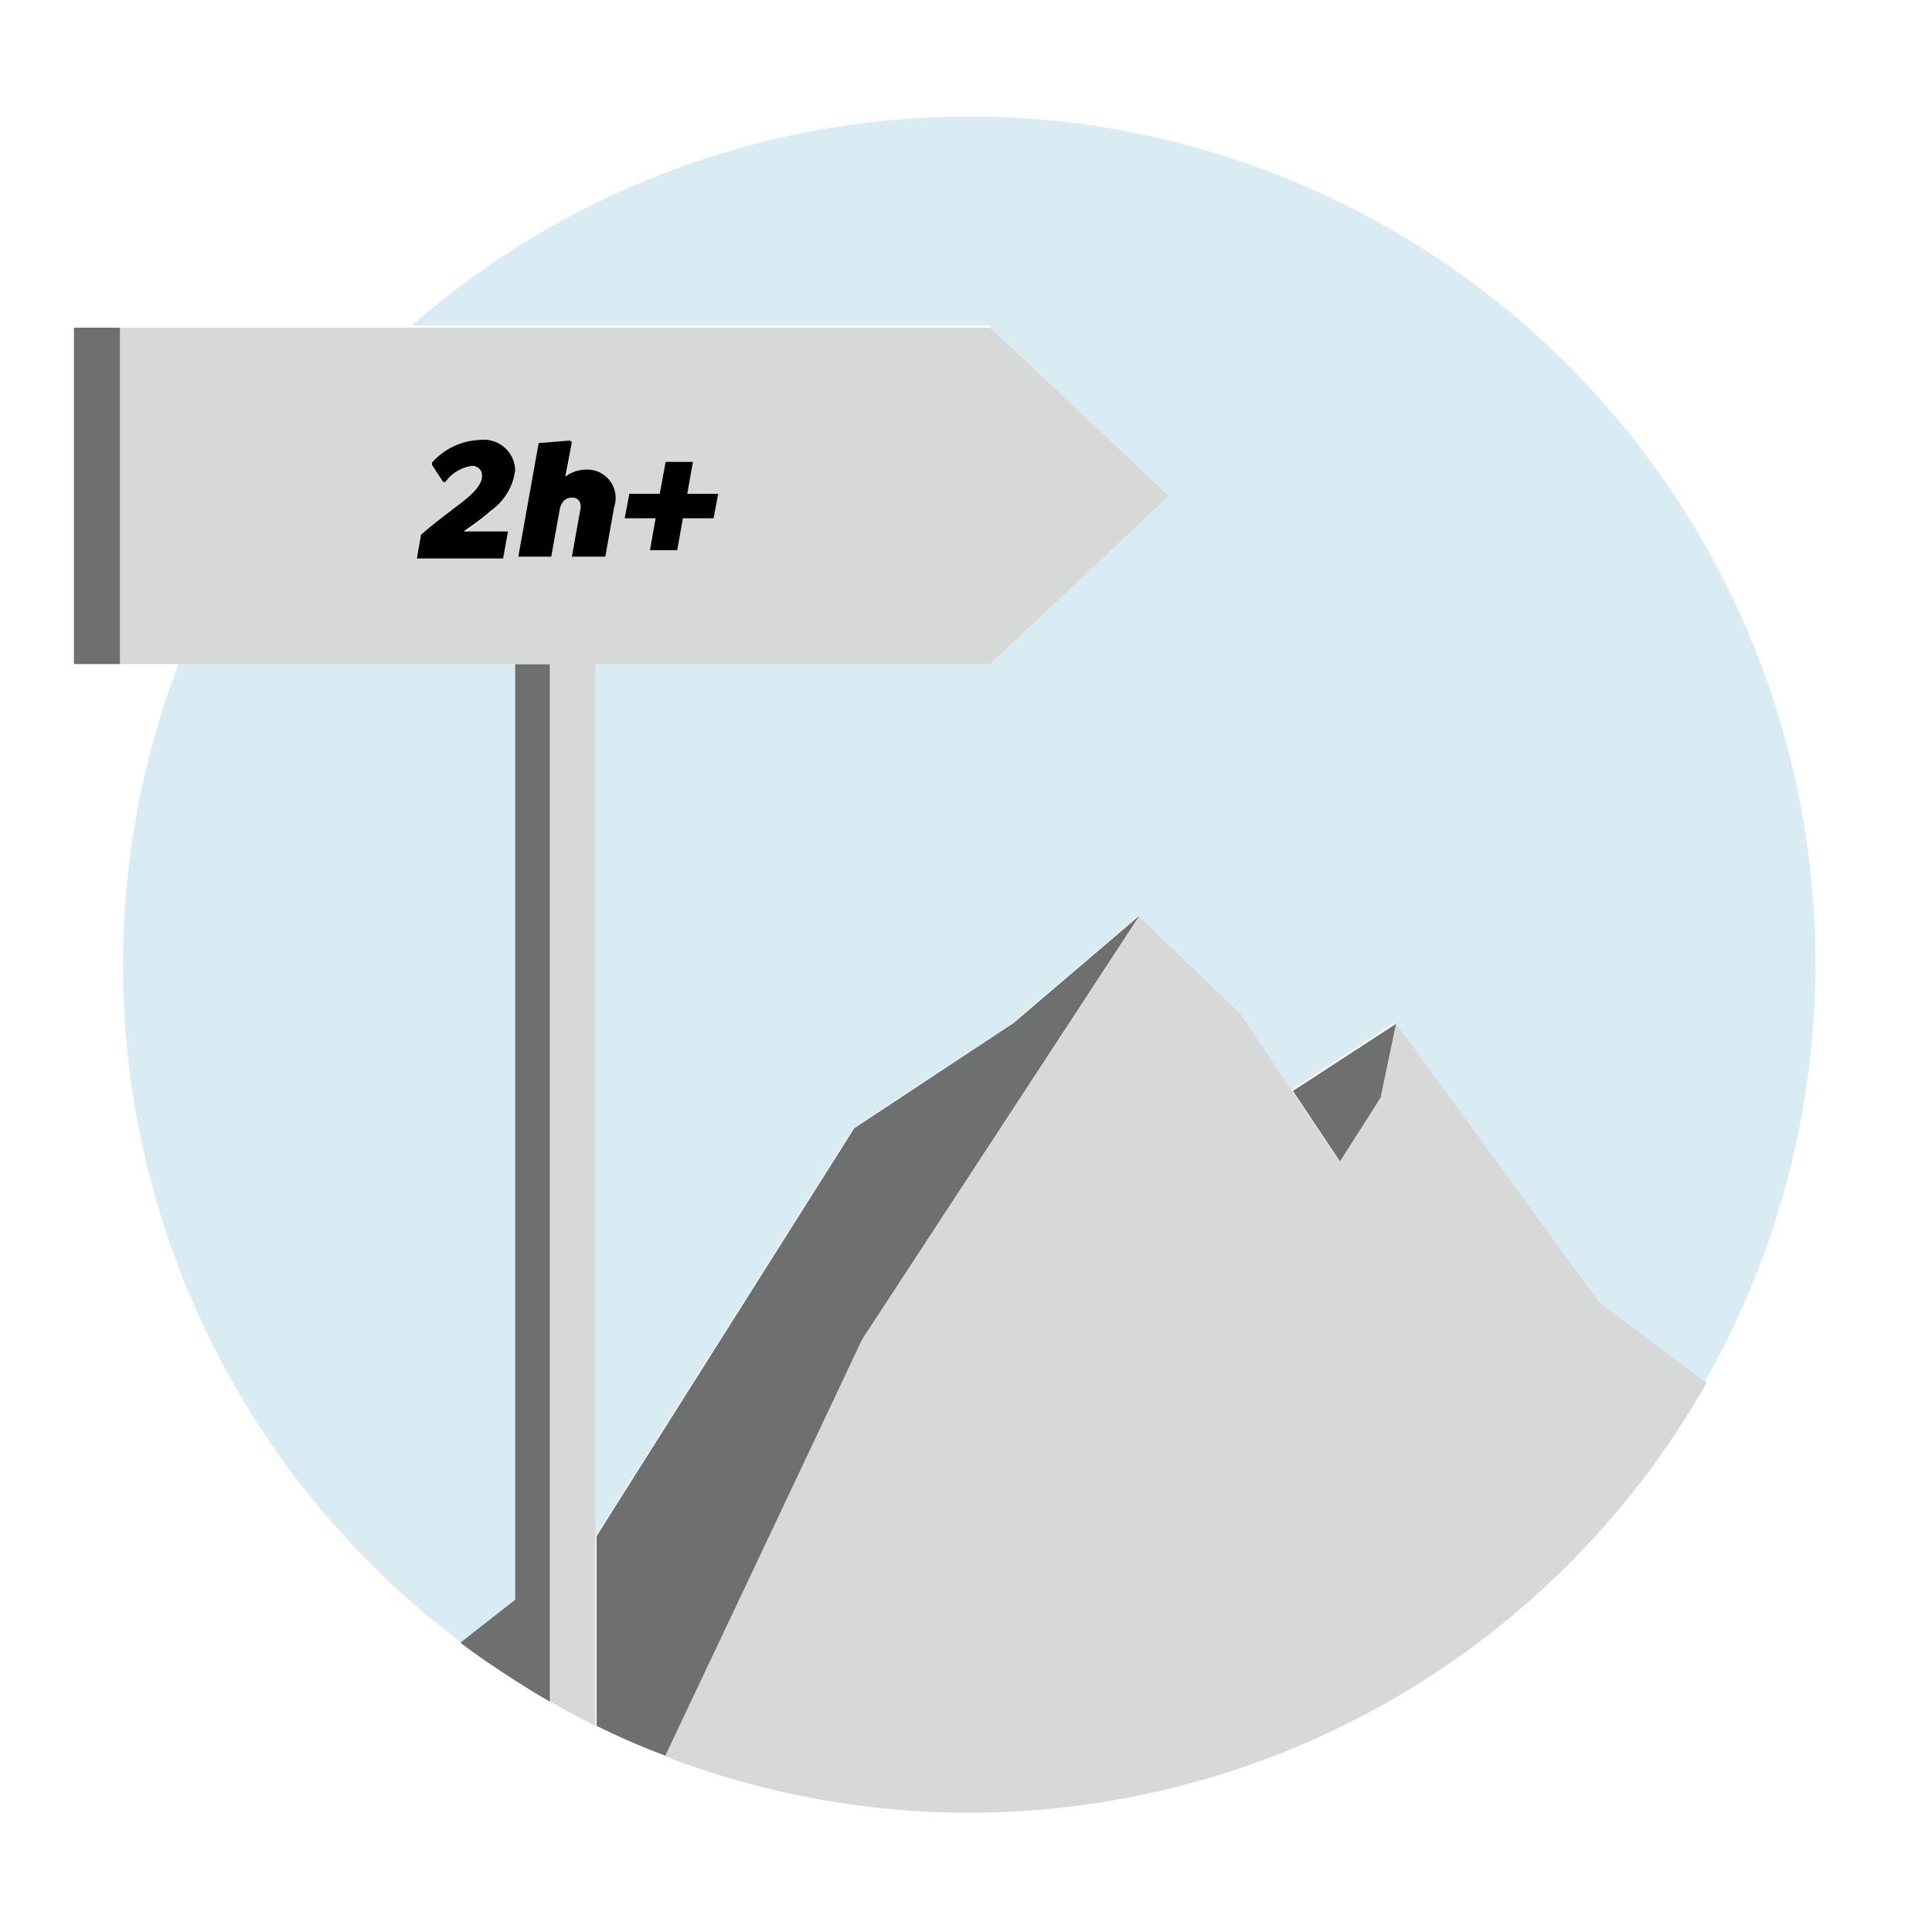 <svg id="Flat" xmlns="http://www.w3.org/2000/svg" viewBox="0 0 75 75"><defs><style>.cls-1{fill:#d9ecf3;}.cls-2{fill:#6e706f;}.cls-3{fill:#d7d8d8;}</style></defs><path class="cls-1" d="M38.44,12.72l6.94,6.53-6.94,6.53H23.12V59.63l10-15.83,6.19-4.09,4.89-4.17,3.93,3.77,2,3,4-2.61,7.85,10.79,4.2,3.15a32.87,32.87,0,0,0-50.2-41H38.44Z"/><path class="cls-1" d="M17.89,63.77,20,62.1V25.78H6.93a32.86,32.86,0,0,0,11,38Z"/><polygon class="cls-2" points="53.6 42.61 54.2 39.74 50.19 42.35 52.03 45.11 53.6 42.61"/><path class="cls-2" d="M39.35,39.71,33.16,43.8l-10,15.83V67q1.32.65,2.7,1.17L33.47,52,44.24,35.54Z"/><path class="cls-2" d="M20,62.1l-2.13,1.67c.68.52,1.4,1,2.13,1.47.44.28.89.56,1.35.82V25.78H20Z"/><rect class="cls-2" x="2.87" y="12.72" width="1.8" height="13.06"/><path class="cls-3" d="M62.05,50.53,54.2,39.74l-.6,2.87L52,45.11l-1.84-2.76-2-3-3.93-3.77L33.47,52,25.82,68.17l.31.13A32.91,32.91,0,0,0,66.25,53.68Z"/><path class="cls-3" d="M38.44,25.78l6.94-6.53-6.94-6.53H4.66V25.78H21.37V66.06l.41.23c.44.25.89.48,1.34.71V25.78H38.44ZM19.7,20.63l-.19,1.05H16.16l.16-.92c.72-.63,1.35-1,1.82-1.45s.55-.6.55-.84a.37.37,0,0,0-.42-.38,1.52,1.52,0,0,0-1,.62h-.09l-.43-.66V18a2.6,2.6,0,0,1,1.85-.88A1.22,1.22,0,0,1,20,18.25a2.26,2.26,0,0,1-.91,1.58c-.3.27-.65.52-1,.8Zm4.14-.94-.34,1.92H22.2l.33-1.84a.44.44,0,0,0-.05-.33.32.32,0,0,0-.28-.12.43.43,0,0,0-.31.12.64.64,0,0,0-.16.33l-.33,1.84H20.12l.79-4.41,1.2-.1.09.06L22,18.5a1.37,1.37,0,0,1,.83-.27A1.1,1.1,0,0,1,23.84,19.69Zm3.86.43H26.51l-.22,1.24H25.23l.22-1.24h-1.2l.18-.95h1.18l.23-1.24H26.9l-.22,1.24h1.19Z"/><path d="M19.05,19.83A2.26,2.26,0,0,0,20,18.25a1.22,1.22,0,0,0-1.38-1.17,2.6,2.6,0,0,0-1.85.88v.09l.43.66h.09a1.52,1.52,0,0,1,1-.62.37.37,0,0,1,.42.38c0,.24-.15.49-.55.84s-1.1.82-1.82,1.45l-.16.92h3.35l.19-1.05H18C18.4,20.35,18.75,20.1,19.05,19.83Z"/><path d="M21.73,19.77a.64.64,0,0,1,.16-.33.43.43,0,0,1,.31-.12.32.32,0,0,1,.28.12.44.44,0,0,1,.05.33l-.33,1.84h1.3l.34-1.92a1.1,1.1,0,0,0-1.06-1.46,1.37,1.37,0,0,0-.83.27l.25-1.34-.09-.06-1.2.1-.79,4.41H21.4Z"/><polygon points="25.23 21.36 26.29 21.36 26.51 20.12 27.7 20.12 27.88 19.17 26.68 19.17 26.9 17.93 25.84 17.93 25.61 19.17 24.43 19.17 24.25 20.12 25.45 20.12 25.23 21.36"/></svg>